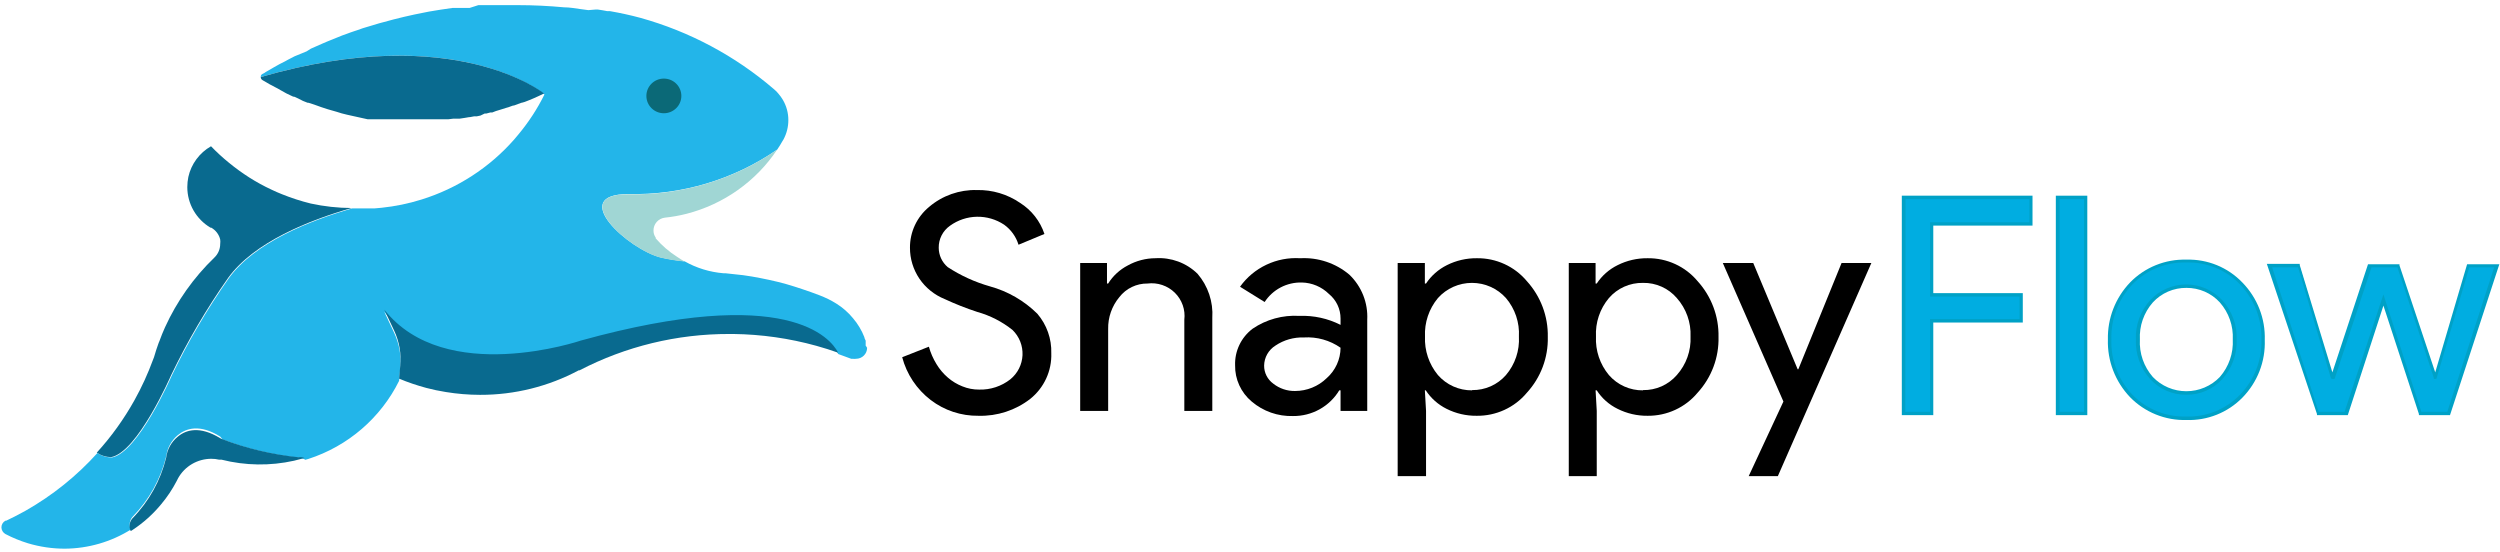 <svg width="163" height="36" viewBox="0 0 163 36" fill="none" xmlns="http://www.w3.org/2000/svg">
<path d="M56.535 22.68C56.535 22.869 56.459 23.05 56.324 23.183C56.19 23.317 56.007 23.392 55.817 23.392C55.744 23.404 55.67 23.404 55.597 23.392H55.538H55.496L54.651 23.082C54.17 22.144 51.366 18.561 37.878 22.345C37.878 22.345 29.019 25.367 25.058 20.336L25.7 21.701C26.037 22.416 26.174 23.208 26.097 23.994L26.021 24.832C25.428 26.028 24.599 27.095 23.584 27.969C22.569 28.844 21.387 29.508 20.109 29.922L19.906 29.98C19.792 29.901 19.657 29.854 19.518 29.847C17.805 29.671 16.124 29.271 14.518 28.658L14.357 28.465C13.023 27.628 12.128 27.921 11.579 28.381C11.173 28.724 10.911 29.205 10.844 29.729C10.482 31.22 9.724 32.588 8.648 33.689C8.547 33.802 8.482 33.941 8.461 34.09C8.44 34.239 8.464 34.391 8.53 34.527C7.24 35.333 5.748 35.765 4.223 35.774C3.41 35.774 2.602 35.655 1.824 35.422C1.317 35.267 0.825 35.065 0.355 34.82C0.277 34.776 0.211 34.713 0.165 34.636C0.119 34.56 0.094 34.473 0.093 34.384C0.093 34.295 0.117 34.207 0.163 34.131C0.209 34.054 0.275 33.991 0.355 33.949H0.405C0.777 33.773 1.14 33.589 1.503 33.388L1.672 33.296C3.425 32.3 5.005 31.031 6.351 29.537C6.627 29.724 6.954 29.826 7.288 29.83C9.02 29.512 11.199 24.488 11.199 24.488C12.263 22.273 13.509 20.148 14.923 18.134C16.612 15.807 20.202 14.383 22.963 13.588H23.47C23.791 13.588 24.104 13.588 24.416 13.588L24.881 13.546C25.764 13.454 26.635 13.275 27.482 13.01C29.815 12.284 31.902 10.934 33.512 9.109L33.808 8.757C34.471 7.961 35.038 7.09 35.497 6.162V6.162C35.193 5.861 29.374 1.44 17.001 5.023C16.997 4.986 17.003 4.948 17.019 4.914C17.036 4.88 17.062 4.851 17.094 4.831L17.254 4.747L17.322 4.697L17.617 4.529L17.845 4.395L18.217 4.186L18.58 4.002L18.808 3.876L19.087 3.734L19.197 3.675L19.991 3.349L20.269 3.173L21.029 2.838L21.342 2.704L22.026 2.428L22.313 2.311L22.642 2.194L22.82 2.127L23.065 2.043L23.293 1.968L23.648 1.842L23.842 1.783L24.205 1.675L24.737 1.515L24.99 1.448C25.886 1.197 26.798 0.98 27.727 0.804L27.98 0.754C28.478 0.67 28.985 0.586 29.492 0.519H29.83H30.091H30.337H30.615L31.189 0.335H31.477H31.764H32.338H32.684H33.064H33.782C34.787 0.335 35.784 0.385 36.772 0.477C37.135 0.477 37.498 0.544 37.861 0.594L38.36 0.661L38.85 0.62H38.968L39.289 0.67L39.601 0.728H39.66H39.779C40.446 0.846 41.105 0.988 41.755 1.164C44.957 2.056 47.921 3.637 50.437 5.794L50.53 5.877L50.623 5.961L50.749 6.103C50.86 6.231 50.959 6.368 51.045 6.514C51.28 6.915 51.403 7.372 51.4 7.836C51.4 8.278 51.289 8.712 51.079 9.101L51.011 9.209C50.91 9.394 50.792 9.578 50.673 9.754C47.836 11.714 44.444 12.728 40.986 12.65C36.958 12.65 40.986 16.284 43.115 16.794C43.616 16.907 44.123 16.988 44.635 17.037C45.412 17.477 46.277 17.742 47.169 17.816H47.295L48.452 17.942C48.832 17.992 49.212 18.059 49.592 18.134C49.972 18.209 50.336 18.285 50.707 18.377C51.079 18.469 51.442 18.569 51.805 18.687C52.168 18.804 52.523 18.921 52.878 19.047C53.233 19.172 53.638 19.323 54.001 19.499C54.178 19.591 54.356 19.683 54.525 19.792C54.938 20.049 55.306 20.371 55.614 20.746C55.93 21.115 56.181 21.534 56.357 21.985C56.357 22.061 56.416 22.136 56.442 22.211V22.328C56.438 22.367 56.438 22.407 56.442 22.446C56.442 22.446 56.442 22.504 56.442 22.538C56.479 22.581 56.51 22.629 56.535 22.68V22.68Z" fill="#23B5E9"/>
<path d="M43.284 7.384C43.913 7.384 44.424 6.878 44.424 6.254C44.424 5.63 43.913 5.124 43.284 5.124C42.654 5.124 42.144 5.63 42.144 6.254C42.144 6.878 42.654 7.384 43.284 7.384Z" fill="#0B6977"/>
<path d="M34.002 6.698L33.504 6.882H33.453C33.407 6.904 33.359 6.92 33.309 6.932C33.211 6.973 33.109 7.007 33.005 7.032L32.659 7.141L32.33 7.242L32.093 7.334H32.017H31.967L31.713 7.401H31.604L31.325 7.535L31.088 7.585H30.911L30.649 7.635H30.599L30.303 7.686L29.974 7.736H29.678H29.56L29.222 7.778H28.909H28.69H28.47H28.301H26.004H25.709H25.506H25.447H25.261H24.965H24.636H24.366H24.281H23.977L22.879 7.535L22.617 7.476L22.28 7.392L21.959 7.292L21.638 7.2L21.376 7.125L20.937 6.982L20.683 6.89L20.371 6.781L20.101 6.698H20.05L19.754 6.58L19.425 6.413L19.18 6.304H19.121C18.817 6.17 18.521 6.019 18.276 5.869C18.031 5.718 17.803 5.626 17.575 5.492L17.128 5.232C17.089 5.213 17.056 5.183 17.034 5.146C17.011 5.109 17 5.066 17.001 5.023C29.661 1.356 35.472 6.095 35.472 6.095L35.21 6.22L35.066 6.287L34.804 6.405L34.526 6.522L34.399 6.572L34.205 6.647L34.027 6.698H34.002Z" fill="#096A8F"/>
<path d="M50.673 9.753C49.292 11.825 47.186 13.316 44.761 13.94C44.298 14.058 43.827 14.142 43.351 14.191C43.145 14.215 42.955 14.314 42.818 14.469C42.681 14.623 42.606 14.822 42.608 15.028C42.605 15.193 42.655 15.354 42.751 15.488C42.749 15.505 42.749 15.522 42.751 15.539V15.539C43.154 16.006 43.623 16.412 44.145 16.744C44.305 16.853 44.474 16.962 44.643 17.054C44.132 17.005 43.624 16.924 43.123 16.811C40.986 16.3 36.966 12.625 41.003 12.667C44.457 12.737 47.843 11.717 50.673 9.753V9.753Z" fill="#A0D6D4"/>
<path d="M54.651 22.998C54.187 22.831 53.705 22.68 53.224 22.546C51.463 22.058 49.646 21.799 47.819 21.776H47.54C44.142 21.769 40.795 22.582 37.785 24.145H37.734C35.757 25.2 33.545 25.75 31.299 25.744C30.552 25.742 29.806 25.681 29.069 25.56C28.64 25.492 28.214 25.403 27.794 25.292C27.19 25.13 26.598 24.929 26.02 24.689L26.096 23.852C26.173 23.066 26.036 22.274 25.7 21.558L25.058 20.193C29.019 25.217 37.878 22.203 37.878 22.203C51.366 18.477 54.17 22.06 54.651 22.998Z" fill="#096A8F"/>
<path d="M19.855 29.863L19.171 30.039C17.614 30.385 15.997 30.363 14.45 29.972H14.374H14.29C14.121 29.931 13.948 29.912 13.775 29.913C13.333 29.914 12.9 30.031 12.52 30.253C12.14 30.476 11.826 30.795 11.613 31.178C11.587 31.241 11.556 31.303 11.52 31.362V31.362C11.241 31.899 10.904 32.404 10.515 32.869C9.983 33.516 9.357 34.08 8.657 34.543L8.521 34.627C8.456 34.491 8.432 34.34 8.453 34.191C8.474 34.041 8.539 33.902 8.64 33.79C9.716 32.688 10.474 31.321 10.836 29.83C10.902 29.303 11.168 28.821 11.579 28.482C12.119 28.021 13.015 27.753 14.349 28.566L14.467 28.624C16.074 29.237 17.755 29.637 19.467 29.813C19.599 29.795 19.733 29.812 19.855 29.863V29.863Z" fill="#096A8F"/>
<path d="M22.921 13.563C20.159 14.358 16.57 15.781 14.881 18.109C13.466 20.122 12.221 22.248 11.156 24.463C11.156 24.463 8.977 29.486 7.246 29.805C6.911 29.801 6.585 29.699 6.309 29.512C7.258 28.471 8.082 27.324 8.766 26.096C9.241 25.244 9.647 24.356 9.982 23.442L10.041 23.291C10.134 22.965 10.236 22.655 10.346 22.353L10.396 22.236C10.506 21.935 10.624 21.633 10.759 21.34C11.534 19.638 12.625 18.095 13.977 16.794V16.794C14.097 16.679 14.193 16.541 14.258 16.389C14.323 16.236 14.357 16.072 14.357 15.907C14.37 15.81 14.37 15.711 14.357 15.614C14.318 15.453 14.246 15.302 14.146 15.169C14.045 15.037 13.919 14.926 13.774 14.844H13.724C13.262 14.57 12.881 14.182 12.616 13.719C12.351 13.255 12.212 12.731 12.212 12.198C12.213 11.976 12.236 11.754 12.28 11.537C12.372 11.12 12.551 10.726 12.806 10.382C13.06 10.037 13.384 9.749 13.758 9.536C14.123 9.916 14.513 10.274 14.923 10.607C15.345 10.954 15.788 11.276 16.249 11.57C16.715 11.866 17.201 12.132 17.702 12.365C17.93 12.474 18.158 12.575 18.394 12.667C19.001 12.912 19.625 13.113 20.261 13.27C21.134 13.46 22.026 13.559 22.921 13.563V13.563Z" fill="#096A8F"/>
<path d="M68.544 23.032C68.563 23.598 68.45 24.162 68.212 24.677C67.975 25.193 67.62 25.647 67.176 26.004C66.215 26.752 65.019 27.143 63.798 27.109C62.671 27.125 61.573 26.762 60.681 26.079C59.768 25.379 59.115 24.398 58.823 23.291L60.563 22.605C60.674 23.006 60.842 23.389 61.061 23.744C61.26 24.074 61.511 24.371 61.804 24.622C62.085 24.864 62.405 25.056 62.75 25.192C63.096 25.333 63.466 25.404 63.84 25.401C64.577 25.422 65.297 25.185 65.875 24.731C66.111 24.538 66.303 24.298 66.44 24.027C66.576 23.755 66.654 23.459 66.668 23.155C66.681 22.853 66.63 22.55 66.519 22.268C66.407 21.985 66.237 21.73 66.019 21.517C65.339 20.972 64.555 20.57 63.713 20.336C62.99 20.099 62.282 19.82 61.593 19.499C60.922 19.228 60.348 18.765 59.944 18.168C59.541 17.571 59.327 16.868 59.33 16.15C59.327 15.642 59.437 15.14 59.653 14.68C59.869 14.219 60.186 13.812 60.58 13.488C61.445 12.751 62.556 12.36 63.696 12.391C64.699 12.37 65.683 12.663 66.509 13.228C67.258 13.702 67.819 14.418 68.097 15.254L66.407 15.957C66.247 15.432 65.918 14.973 65.47 14.651C64.946 14.302 64.326 14.12 63.694 14.132C63.062 14.144 62.45 14.349 61.94 14.718C61.708 14.881 61.52 15.097 61.392 15.348C61.264 15.599 61.2 15.877 61.205 16.158C61.206 16.397 61.259 16.632 61.359 16.849C61.46 17.065 61.606 17.258 61.788 17.414C62.636 17.969 63.564 18.392 64.541 18.67C65.709 18.991 66.774 19.605 67.632 20.453C68.248 21.171 68.573 22.09 68.544 23.032V23.032Z" fill="black"/>
<path d="M70.428 17.146H72.176V18.486H72.252C72.566 17.985 73.009 17.578 73.536 17.305C74.086 17 74.705 16.839 75.335 16.836C75.838 16.803 76.344 16.877 76.817 17.051C77.29 17.226 77.72 17.498 78.079 17.849C78.765 18.649 79.111 19.682 79.042 20.729V26.791H77.218V20.846C77.257 20.526 77.221 20.201 77.114 19.896C77.006 19.591 76.831 19.314 76.599 19.086C76.368 18.859 76.088 18.686 75.779 18.582C75.471 18.478 75.143 18.445 74.819 18.486C74.466 18.481 74.117 18.559 73.799 18.711C73.481 18.864 73.203 19.087 72.987 19.365C72.496 19.952 72.235 20.695 72.252 21.458V26.791H70.428V17.146Z" fill="black"/>
<path d="M84.777 16.837C85.943 16.774 87.089 17.158 87.978 17.908C88.373 18.287 88.681 18.745 88.882 19.252C89.083 19.759 89.172 20.303 89.144 20.847V26.791H87.404V25.451H87.319C87.008 25.967 86.566 26.393 86.037 26.687C85.508 26.981 84.91 27.132 84.304 27.126C83.319 27.155 82.358 26.817 81.61 26.18C81.264 25.89 80.988 25.528 80.801 25.12C80.614 24.712 80.521 24.267 80.529 23.819C80.513 23.36 80.609 22.904 80.807 22.489C81.005 22.074 81.301 21.712 81.669 21.433C82.563 20.825 83.636 20.53 84.718 20.596C85.649 20.559 86.574 20.761 87.404 21.182V20.771C87.405 20.464 87.338 20.161 87.207 19.883C87.075 19.605 86.883 19.359 86.644 19.164C86.174 18.7 85.541 18.433 84.879 18.419C84.398 18.407 83.923 18.517 83.498 18.74C83.074 18.963 82.714 19.291 82.455 19.691L80.85 18.695C81.29 18.079 81.882 17.585 82.57 17.26C83.257 16.934 84.017 16.789 84.777 16.837V16.837ZM82.421 23.836C82.418 24.066 82.472 24.293 82.576 24.498C82.68 24.703 82.833 24.881 83.02 25.016C83.423 25.333 83.925 25.502 84.439 25.493C85.21 25.492 85.95 25.192 86.5 24.656C86.783 24.407 87.009 24.101 87.165 23.759C87.321 23.418 87.402 23.047 87.404 22.672C86.707 22.185 85.864 21.949 85.014 22.002C84.356 21.98 83.709 22.164 83.164 22.529C82.94 22.668 82.754 22.86 82.624 23.089C82.495 23.317 82.425 23.574 82.421 23.836V23.836Z" fill="black"/>
<path d="M96.28 27.109C95.599 27.117 94.927 26.962 94.32 26.657C93.767 26.383 93.297 25.966 92.961 25.451H92.901L92.978 26.791V31.044H91.128V17.146H92.901V18.485H92.978C93.317 17.975 93.786 17.562 94.337 17.288C94.944 16.983 95.616 16.828 96.297 16.836C96.916 16.829 97.53 16.959 98.092 17.217C98.655 17.475 99.152 17.854 99.548 18.326C100.454 19.324 100.944 20.626 100.916 21.968C100.95 23.311 100.46 24.616 99.548 25.61C99.151 26.086 98.651 26.468 98.085 26.727C97.52 26.986 96.903 27.117 96.28 27.109V27.109ZM95.984 25.434C96.401 25.44 96.815 25.355 97.196 25.186C97.576 25.017 97.915 24.767 98.188 24.455C98.783 23.755 99.085 22.857 99.033 21.943C99.084 21.03 98.782 20.132 98.188 19.432C97.91 19.121 97.569 18.872 97.187 18.702C96.805 18.532 96.39 18.444 95.972 18.444C95.552 18.444 95.138 18.532 94.756 18.702C94.374 18.872 94.033 19.121 93.754 19.432C93.168 20.136 92.867 21.031 92.91 21.943C92.87 22.855 93.171 23.749 93.754 24.455C94.03 24.77 94.371 25.023 94.755 25.195C95.138 25.367 95.555 25.454 95.976 25.451L95.984 25.434Z" fill="black"/>
<path d="M107.428 27.109C106.747 27.117 106.075 26.962 105.468 26.657C104.912 26.386 104.442 25.969 104.108 25.451H104.032L104.108 26.791V31.044H102.284V17.146H104.032V18.485H104.108C104.446 17.973 104.915 17.56 105.468 17.288C106.075 16.983 106.747 16.828 107.428 16.836C108.047 16.829 108.661 16.959 109.223 17.217C109.786 17.475 110.283 17.854 110.679 18.326C111.585 19.324 112.075 20.626 112.047 21.968C112.081 23.311 111.591 24.616 110.679 25.61C110.284 26.084 109.787 26.464 109.224 26.723C108.662 26.983 108.048 27.114 107.428 27.109V27.109ZM107.124 25.434C107.541 25.442 107.955 25.358 108.336 25.189C108.717 25.019 109.056 24.769 109.328 24.455C109.944 23.765 110.265 22.864 110.223 21.943C110.263 21.023 109.942 20.123 109.328 19.432C109.057 19.115 108.719 18.862 108.338 18.692C107.957 18.521 107.542 18.436 107.124 18.444C106.703 18.436 106.285 18.52 105.901 18.691C105.517 18.862 105.176 19.115 104.902 19.432C104.312 20.134 104.011 21.03 104.058 21.943C104.014 22.855 104.315 23.751 104.902 24.455C105.177 24.771 105.518 25.025 105.902 25.197C106.285 25.369 106.702 25.456 107.124 25.451V25.434Z" fill="black"/>
<path d="M122.013 17.146L115.916 31.044H114.015L116.279 26.18L112.326 17.146H114.311L117.208 24.078H117.25L120.071 17.146H122.013Z" fill="black"/>
<path d="M125.941 20.93V26.958H124.15V12.868H132.452V14.601H125.983V19.256H131.751V20.93H125.941Z" fill="#00ADE1"/>
<path d="M126.05 27.067H123.998V12.759H132.52V14.71H126.05V19.114H131.886V21.031H126.05V27.067ZM124.226 26.849H125.839V20.805H131.675V19.34H125.839V14.492H132.317V12.985H124.243L124.226 26.849Z" fill="#00A1C6"/>
<path d="M135.974 12.868V26.958H134.149V12.868H135.974Z" fill="#00ADE1"/>
<path d="M136.092 27.067H134.04V12.759H136.092V27.067ZM134.285 26.849H135.881V12.985H134.285V26.849Z" fill="#00A1C6"/>
<path d="M137.553 22.136C137.53 21.462 137.642 20.79 137.883 20.159C138.124 19.528 138.488 18.951 138.955 18.46C139.42 17.983 139.98 17.607 140.599 17.356C141.219 17.105 141.884 16.985 142.553 17.004C143.216 16.988 143.874 17.109 144.486 17.36C145.099 17.611 145.651 17.986 146.109 18.46C146.584 18.946 146.956 19.522 147.201 20.154C147.446 20.785 147.56 21.459 147.536 22.136C147.561 22.814 147.448 23.489 147.203 24.122C146.957 24.756 146.585 25.333 146.109 25.82C145.649 26.297 145.094 26.673 144.479 26.924C143.863 27.175 143.202 27.295 142.536 27.276C141.867 27.295 141.202 27.175 140.583 26.924C139.963 26.673 139.403 26.297 138.939 25.82C138.474 25.326 138.112 24.747 137.875 24.115C137.637 23.483 137.528 22.81 137.553 22.136ZM139.378 22.136C139.339 23.059 139.666 23.961 140.29 24.648C140.582 24.951 140.933 25.194 141.322 25.359C141.711 25.524 142.13 25.61 142.553 25.61C142.977 25.61 143.396 25.524 143.785 25.359C144.174 25.194 144.525 24.951 144.817 24.648C145.44 23.961 145.768 23.059 145.729 22.136C145.771 21.212 145.444 20.309 144.817 19.624C144.529 19.313 144.18 19.064 143.79 18.893C143.4 18.723 142.979 18.635 142.553 18.635C142.127 18.635 141.706 18.723 141.316 18.893C140.927 19.064 140.577 19.313 140.29 19.624C139.654 20.305 139.317 21.209 139.352 22.136H139.378Z" fill="#00ADE1"/>
<path d="M142.553 27.385C141.87 27.403 141.191 27.279 140.558 27.023C139.926 26.766 139.354 26.382 138.879 25.895C138.401 25.393 138.027 24.803 137.779 24.158C137.531 23.513 137.414 22.826 137.435 22.136C137.403 20.756 137.922 19.421 138.879 18.419C139.353 17.93 139.925 17.545 140.557 17.289C141.19 17.032 141.87 16.909 142.553 16.928C143.233 16.908 143.909 17.031 144.538 17.287C145.166 17.544 145.733 17.93 146.202 18.419C146.686 18.915 147.066 19.502 147.317 20.147C147.568 20.791 147.685 21.479 147.663 22.169C147.687 22.861 147.571 23.551 147.32 24.197C147.069 24.843 146.688 25.432 146.202 25.928C145.729 26.41 145.161 26.788 144.532 27.039C143.904 27.29 143.23 27.407 142.553 27.385V27.385ZM142.553 17.113C141.9 17.095 141.25 17.212 140.645 17.457C140.04 17.702 139.493 18.07 139.04 18.536C138.583 19.017 138.226 19.582 137.99 20.2C137.753 20.818 137.642 21.476 137.663 22.136C137.641 22.798 137.752 23.457 137.988 24.076C138.224 24.695 138.582 25.262 139.04 25.744C139.494 26.208 140.042 26.574 140.646 26.817C141.251 27.061 141.9 27.177 142.553 27.159C143.202 27.177 143.847 27.06 144.448 26.817C145.048 26.573 145.591 26.208 146.041 25.744C146.507 25.267 146.871 24.701 147.112 24.081C147.353 23.461 147.465 22.8 147.443 22.136C147.46 21.474 147.345 20.815 147.105 20.197C146.864 19.579 146.503 19.015 146.041 18.536C145.593 18.07 145.051 17.702 144.45 17.457C143.849 17.212 143.203 17.094 142.553 17.113V17.113ZM142.553 25.736C142.112 25.743 141.675 25.657 141.27 25.484C140.865 25.311 140.502 25.054 140.205 24.731C139.56 24.022 139.221 23.09 139.259 22.136C139.221 21.191 139.558 20.268 140.197 19.566C140.495 19.244 140.857 18.988 141.261 18.812C141.664 18.637 142.1 18.546 142.54 18.546C142.981 18.546 143.417 18.637 143.82 18.812C144.224 18.988 144.586 19.244 144.884 19.566C145.526 20.267 145.865 21.189 145.83 22.136C145.868 23.09 145.529 24.022 144.884 24.731C144.59 25.053 144.229 25.309 143.828 25.482C143.426 25.655 142.991 25.742 142.553 25.736V25.736ZM142.553 18.77C142.142 18.766 141.734 18.848 141.357 19.011C140.98 19.174 140.642 19.415 140.366 19.716C139.778 20.384 139.475 21.251 139.521 22.136C139.472 23.028 139.775 23.905 140.366 24.581C140.647 24.874 140.986 25.107 141.361 25.266C141.736 25.426 142.141 25.508 142.549 25.508C142.957 25.508 143.361 25.426 143.736 25.266C144.112 25.107 144.45 24.874 144.732 24.581C145.322 23.905 145.625 23.028 145.577 22.136C145.622 21.251 145.319 20.384 144.732 19.716C144.457 19.415 144.12 19.175 143.745 19.012C143.369 18.849 142.963 18.767 142.553 18.77Z" fill="#00A1C6"/>
<path d="M162.797 17.314L159.622 26.958H157.755L155.399 19.557L152.992 26.958H151.151L148.018 17.314H149.918L152.08 24.597L154.478 17.314H156.362L158.769 24.597L160.914 17.314H162.797Z" fill="#00ADE1"/>
<path d="M159.74 27.067H157.713V26.992L155.399 19.925L153.076 27.067H151.066V26.992L147.798 17.205H149.943V17.288L152.071 24.279L154.394 17.23H156.446V17.305L158.777 24.279L160.855 17.23H162.958L162.907 17.38L159.74 27.067ZM157.873 26.849H159.563L162.62 17.431H160.998L158.853 24.706H158.684V24.631L156.311 17.431H154.622L152.215 24.706H152.021L151.97 24.631L149.833 17.431H148.144L151.176 26.849H152.865L155.399 19.197L157.873 26.849Z" fill="#00A1C6"/>
</svg>
